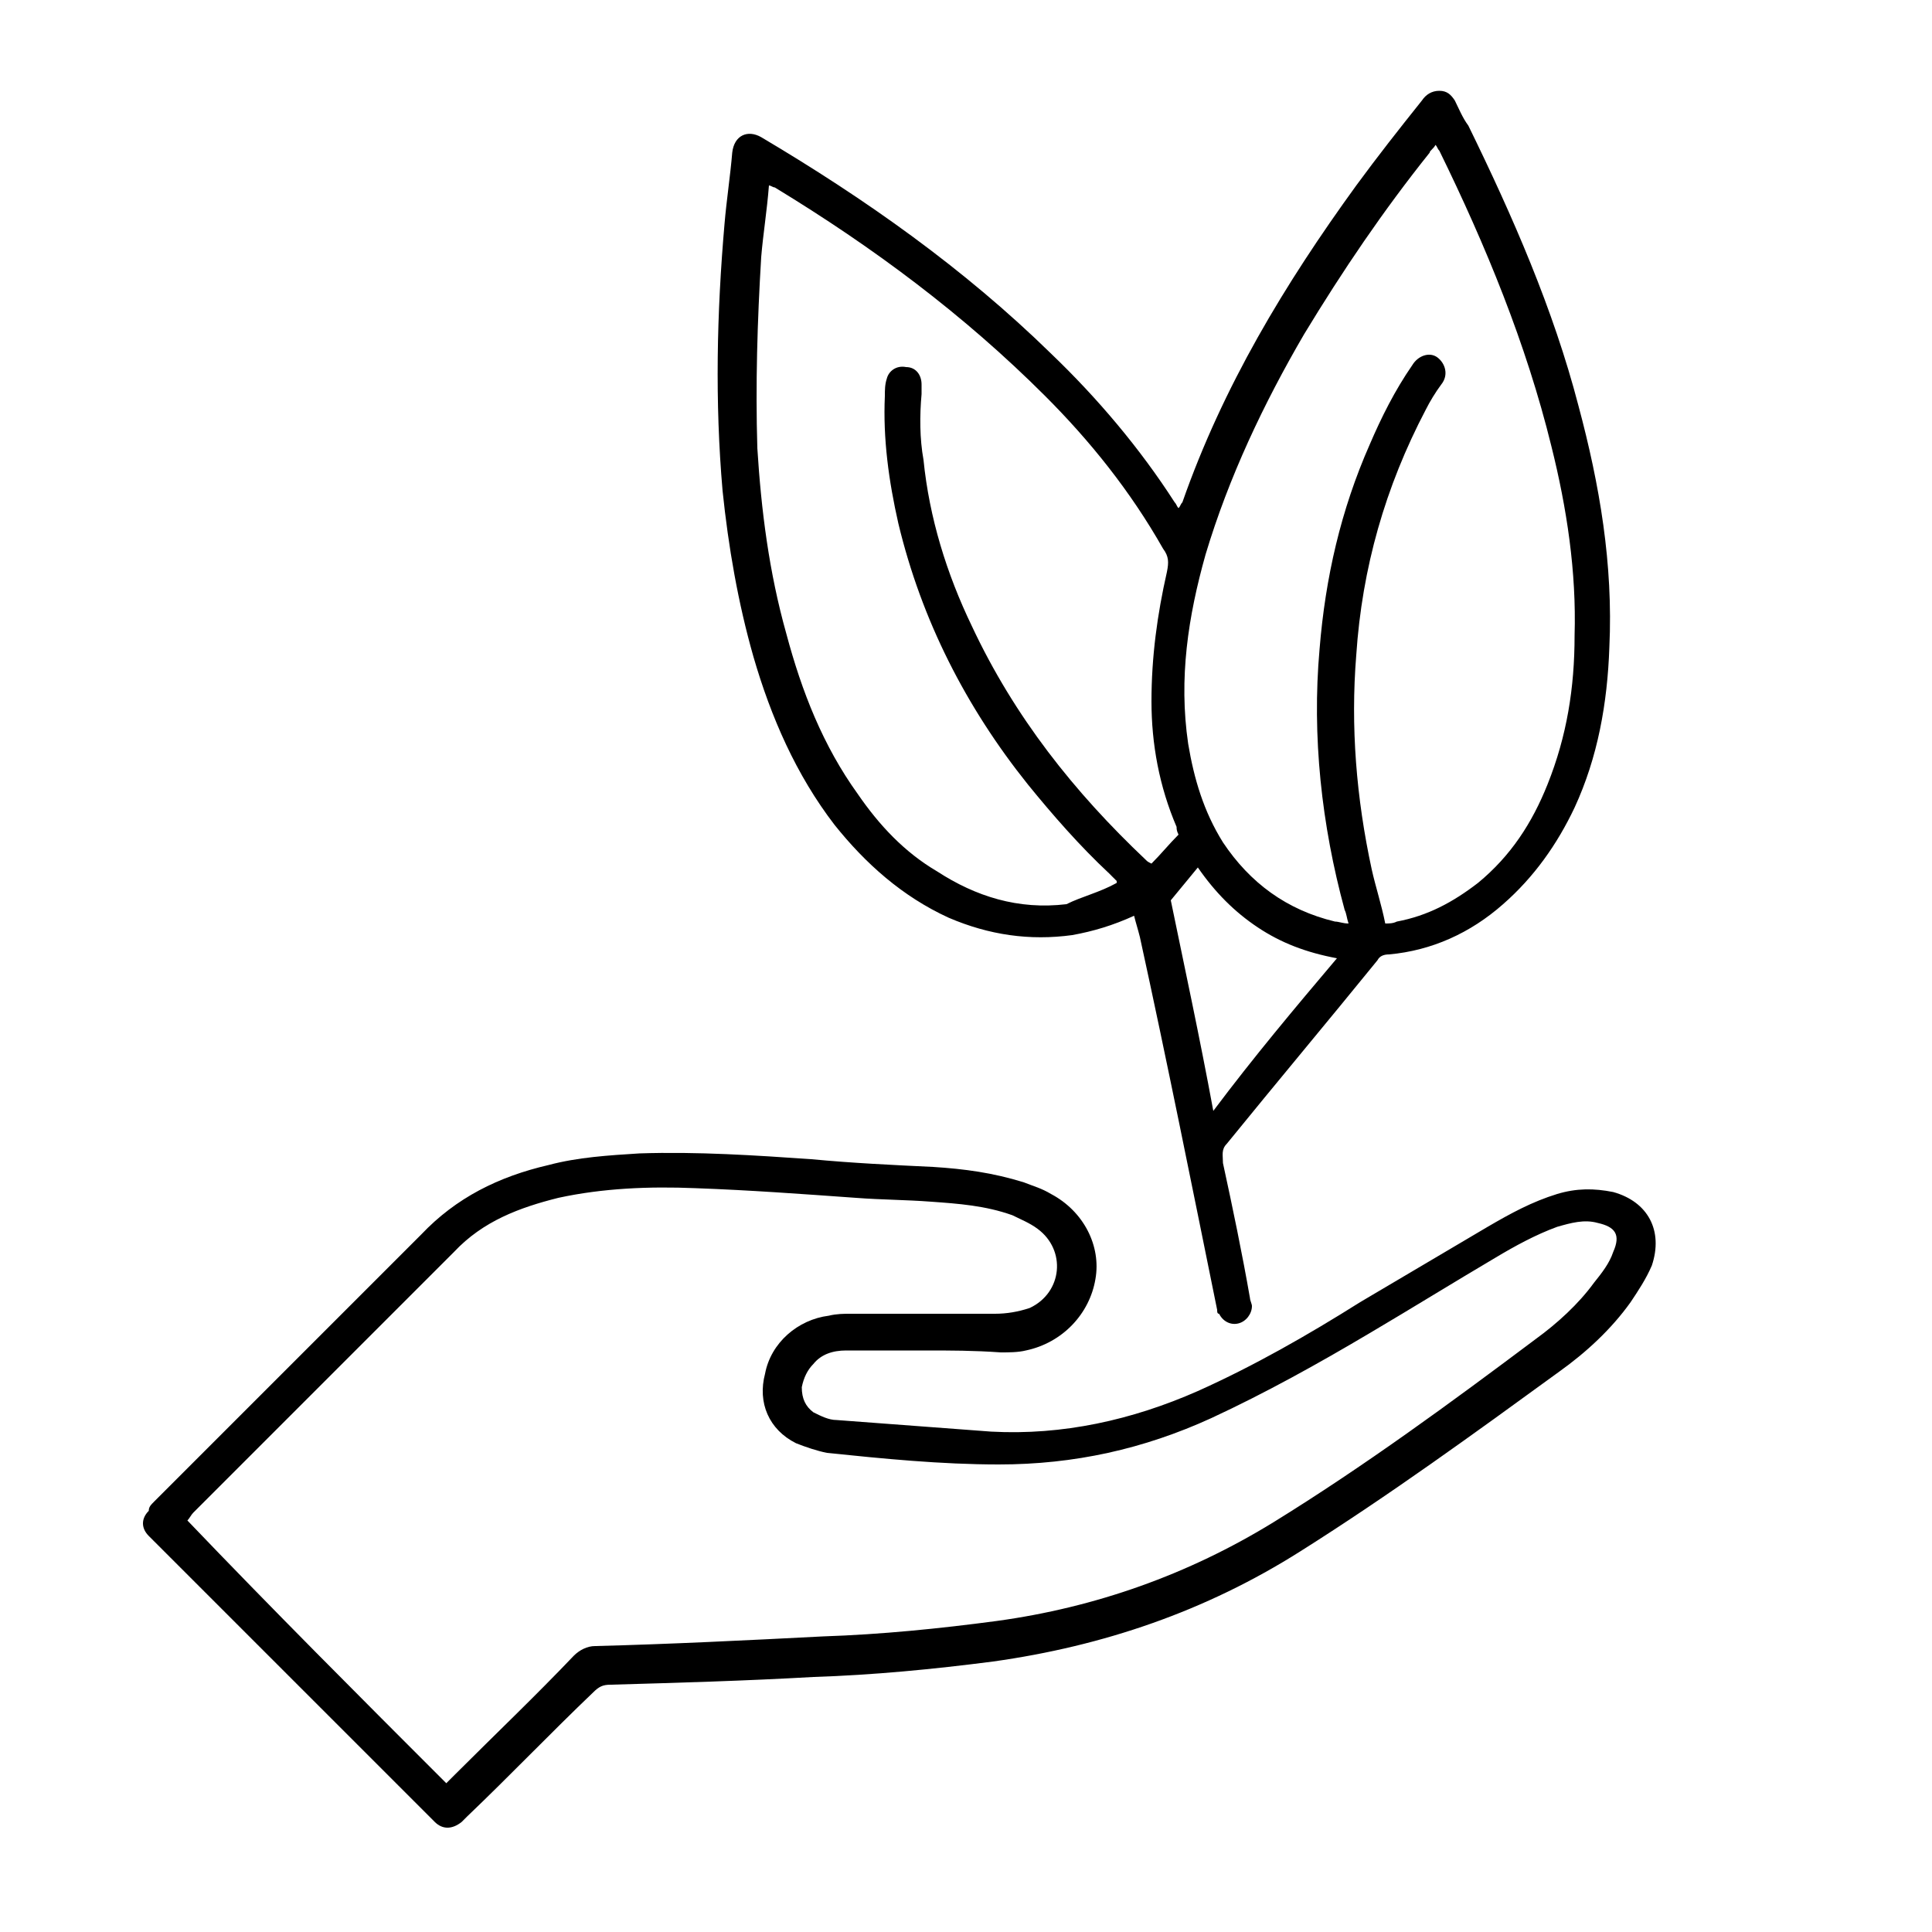 <?xml version="1.0" encoding="utf-8"?>
<!-- Generator: Adobe Illustrator 23.0.3, SVG Export Plug-In . SVG Version: 6.00 Build 0)  -->
<svg version="1.1" id="Vrstva_1" xmlns="http://www.w3.org/2000/svg" xmlns:xlink="http://www.w3.org/1999/xlink" x="0px" y="0px"
	 width="100px" height="100px" viewBox="0 0 100 100" style="enable-background:new 0 0 100 100;" xml:space="preserve">
<style type="text/css">
	.st0{display:none;}
	.st1{display:inline;}
</style>
<g class="st0">
	<path class="st1" d="M49.6,21.1c12.6,0,25.2,0,37.8,0c4,0,7.1,3.1,7.1,7.1c0,11.8,0,23.6,0,35.4c0,3.2,0,6.4,0,9.6c0,3.9-3.1,7-7,7
		c-21.2,0-42.4,0-63.6,0c-4,0-8.1,0-12.1,0c-3.9,0-7.1-3.2-7.1-7.1c0-5.5,0-11,0-16.5c0-6.6,0-13.3,0-19.9c0-2.9,0-5.7,0-8.6
		c0-3.6,2.7-6.7,6.3-7c1.5-0.1,3.1,0,4.6,0c9.6,0,19.2,0,28.7,0C46,21.1,47.8,21.1,49.6,21.1z M7.6,26.7c-0.1,0.6-0.2,1.1-0.2,1.5
		c0,1.2,0,2.5,0,3.7c0,13.7,0,27.4,0,41c0,0.3,0,0.5,0.1,0.8c0.4,2.3,2.1,3.7,4.5,3.7c3.8,0,7.7,0,11.5,0c13.8,0,27.6,0,41.3,0
		c4.6,0,9.2,0,13.7,0c2.9,0,5.8,0,8.6,0c2.7,0,4.4-1.8,4.4-4.5c0-6,0-12.1,0-18.1c0-8.9,0-17.7,0-26.6c0-0.5-0.1-0.9-0.2-1.5
		C91.3,27,91.1,27,91,27.1c-4.3,3-8.5,6-12.8,9c-5.1,3.6-10.2,7.1-15.3,10.7c-4.1,2.9-8.3,5.8-12.4,8.7c-0.7,0.5-1.1,0.5-1.8,0
		c-0.9-0.6-1.7-1.2-2.6-1.8c-5.4-3.8-10.7-7.5-16.1-11.3c-5.4-3.8-10.8-7.5-16.1-11.3C11.8,29.7,9.8,28.3,7.6,26.7z M9.5,24.6
		c0.1,0.1,0.1,0.1,0.2,0.1c2.5,1.8,5,3.5,7.5,5.3c6.1,4.2,12.1,8.5,18.2,12.7c4.6,3.2,9.2,6.5,13.9,9.7c0.2,0.2,0.4,0.2,0.6,0
		c7.2-5.1,14.4-10.1,21.6-15.1c5.5-3.9,11-7.7,16.5-11.6c0.5-0.4,1.1-0.7,1.6-1.1c-0.7-0.5-1.5-0.7-2.3-0.7c-9.7,0-19.4,0-29.1,0
		c-7.8,0-15.6,0-23.4,0c-7.7,0-15.5,0-23.2,0C10.9,23.9,10.2,24.1,9.5,24.6z"/>
</g>
<g>
	<path d="M58.7,47.4c-1.1,0.5-2.1,0.8-3.2,1c-2.2,0.3-4.3,0-6.4-0.9c-2.4-1.1-4.3-2.8-5.9-4.8c-2-2.6-3.3-5.6-4.2-8.7
		c-0.8-2.8-1.3-5.7-1.6-8.6c-0.4-4.6-0.3-9.2,0.1-13.8c0.1-1.2,0.3-2.5,0.4-3.7c0.1-0.9,0.8-1.2,1.5-0.8c5.4,3.2,10.5,6.8,15,11.2
		c2.4,2.3,4.6,4.9,6.4,7.7c0.1,0.1,0.1,0.2,0.2,0.3c0.1-0.1,0.1-0.2,0.2-0.3c2.1-6,5.3-11.3,9-16.4c1.1-1.5,2.2-2.9,3.4-4.4
		c0.2-0.3,0.5-0.5,0.9-0.5c0.4,0,0.6,0.2,0.8,0.5c0.2,0.4,0.4,0.9,0.7,1.3c2.3,4.7,4.4,9.5,5.7,14.5c1.1,4.1,1.8,8.2,1.6,12.5
		c-0.1,2.9-0.6,5.7-1.8,8.3c-0.9,1.9-2.1,3.6-3.7,5c-1.7,1.5-3.7,2.4-5.9,2.6c-0.3,0-0.5,0.1-0.6,0.3c-2.6,3.2-5.2,6.3-7.8,9.5
		c-0.3,0.3-0.2,0.6-0.2,1c0.5,2.3,1,4.7,1.4,7c0,0.1,0.1,0.3,0.1,0.4c0,0.4-0.3,0.8-0.7,0.9c-0.4,0.1-0.8-0.1-1-0.5
		C63,68,63,67.9,63,67.8c-1.3-6.4-2.6-12.9-4-19.3C58.9,48.1,58.8,47.8,58.7,47.4z M74.3,7.5c-0.1,0.2-0.3,0.3-0.3,0.4
		c-2.4,3-4.5,6.1-6.5,9.4c-2.1,3.6-3.9,7.4-5.1,11.4c-0.9,3.2-1.4,6.4-0.9,9.8c0.3,1.8,0.8,3.5,1.8,5.1c1.4,2.1,3.3,3.5,5.8,4.1
		c0.2,0,0.4,0.1,0.7,0.1c-0.1-0.3-0.1-0.5-0.2-0.7c-1.2-4.4-1.7-9-1.3-13.5c0.3-3.7,1.1-7.2,2.6-10.6c0.6-1.4,1.3-2.8,2.2-4.1
		c0.3-0.5,0.9-0.7,1.3-0.4c0.4,0.3,0.6,0.9,0.2,1.4c-0.3,0.4-0.6,0.9-0.8,1.3c-2.1,4-3.3,8.2-3.6,12.7c-0.3,3.7,0,7.4,0.8,11.1
		c0.2,0.9,0.5,1.8,0.7,2.8c0.2,0,0.4,0,0.6-0.1c1.6-0.3,2.9-1,4.2-2c1.7-1.4,2.8-3.1,3.6-5.1c1-2.5,1.4-5,1.4-7.7
		c0.1-3.3-0.4-6.6-1.2-9.8c-1.3-5.3-3.4-10.4-5.8-15.3C74.4,7.7,74.4,7.6,74.3,7.5z M57.8,45.7c0-0.1,0-0.1,0-0.1
		c-0.1-0.1-0.3-0.3-0.4-0.4c-1.5-1.4-2.9-3-4.2-4.6c-3.2-4-5.5-8.5-6.7-13.5c-0.5-2.2-0.8-4.4-0.7-6.6c0-0.3,0-0.6,0.1-0.9
		c0.1-0.4,0.5-0.7,1-0.6c0.5,0,0.8,0.4,0.8,0.9c0,0.2,0,0.4,0,0.5c-0.1,1.1-0.1,2.3,0.1,3.4c0.3,3,1.2,5.9,2.5,8.6
		c2.2,4.7,5.3,8.6,9,12.1c0.1,0.1,0.1,0.1,0.3,0.2c0.5-0.5,0.9-1,1.4-1.5c-0.1-0.2-0.1-0.3-0.1-0.4c-0.9-2.1-1.3-4.3-1.3-6.5
		c0-2.3,0.3-4.5,0.8-6.7c0.1-0.5,0.1-0.8-0.2-1.2c-1.7-3-3.8-5.6-6.1-7.9c-4.2-4.2-8.9-7.7-14-10.8c-0.1,0-0.2-0.1-0.3-0.1
		c-0.1,1.3-0.3,2.5-0.4,3.7c-0.2,3.3-0.3,6.6-0.2,9.9c0.2,3.2,0.6,6.4,1.5,9.6c0.8,3,1.9,5.8,3.7,8.3c1.1,1.6,2.4,3,4.1,4
		c2,1.3,4.2,2,6.7,1.7C56,46.4,56.9,46.2,57.8,45.7z M69.2,49.6c-1.6-0.3-2.9-0.8-4.1-1.6c-1.2-0.8-2.2-1.8-3.1-3.1
		c-0.5,0.6-0.9,1.1-1.4,1.7c0.7,3.4,1.5,7.1,2.2,10.9C64.9,54.7,67,52.2,69.2,49.6z"/>
	<path d="M47.9,69.9c-1.4,0-2.8,0-4.1,0c-0.7,0-1.3,0.2-1.7,0.7c-0.3,0.3-0.5,0.7-0.6,1.2c0,0.6,0.2,1,0.6,1.3
		c0.4,0.2,0.8,0.4,1.2,0.4c2.7,0.2,5.3,0.4,8,0.6c3.7,0.2,7.3-0.6,10.7-2.1c2.9-1.3,5.7-2.9,8.4-4.6c2.2-1.3,4.4-2.6,6.6-3.9
		c1.2-0.7,2.3-1.3,3.6-1.7c1-0.3,1.9-0.3,2.9-0.1c1.8,0.5,2.6,2,2,3.8c-0.3,0.7-0.7,1.3-1.1,1.9c-1,1.4-2.3,2.6-3.7,3.6
		c-4.4,3.2-8.8,6.4-13.4,9.3c-4.9,3.1-10.2,4.9-15.9,5.7c-3.1,0.4-6.2,0.7-9.3,0.8c-3.5,0.2-7,0.3-10.5,0.4c-0.4,0-0.6,0.1-0.9,0.4
		c-2.2,2.1-4.3,4.3-6.5,6.4c-0.1,0.1-0.2,0.2-0.3,0.3c-0.5,0.4-1,0.4-1.4,0c-0.1-0.1-0.2-0.2-0.3-0.3c-4.7-4.7-9.5-9.5-14.2-14.2
		c-0.1-0.1-0.2-0.2-0.3-0.3c-0.4-0.4-0.4-0.9,0-1.3C7.7,78,7.8,77.9,8,77.7c4.6-4.6,9.2-9.2,13.8-13.8c1.8-1.9,4-3,6.6-3.6
		c1.5-0.4,3.1-0.5,4.7-0.6c3-0.1,6,0.1,8.9,0.3c2.1,0.2,4.2,0.3,6.3,0.4c1.6,0.1,3.1,0.3,4.7,0.8c0.5,0.2,0.9,0.3,1.4,0.6
		c1.7,0.9,2.6,2.7,2.3,4.4c-0.3,1.8-1.7,3.3-3.6,3.7c-0.4,0.1-0.9,0.1-1.3,0.1C50.4,69.9,49.2,69.9,47.9,69.9z M23.1,92.3
		c0.2-0.2,0.3-0.3,0.5-0.5c2-2,4.1-4,6.1-6.1c0.3-0.3,0.7-0.5,1.1-0.5c3.9-0.1,7.9-0.3,11.8-0.5c3-0.1,6-0.4,9-0.8
		c5.1-0.7,9.9-2.4,14.3-5.1c4.7-2.9,9.2-6.2,13.6-9.5c1.1-0.8,2.2-1.8,3-2.9c0.4-0.5,0.8-1,1-1.6c0.4-0.9,0.1-1.3-0.8-1.5
		c-0.7-0.2-1.4,0-2.1,0.2c-1.1,0.4-2.2,1-3.2,1.6c-2.2,1.3-4.3,2.6-6.5,3.9c-2.7,1.6-5.4,3.1-8.2,4.4c-3.5,1.6-7.1,2.4-11,2.4
		c-3,0-6-0.3-8.9-0.6c-0.5-0.1-1.1-0.3-1.6-0.5c-1.4-0.7-2-2.1-1.6-3.6c0.3-1.6,1.7-2.8,3.3-3c0.4-0.1,0.8-0.1,1.1-0.1
		c2.5,0,5,0,7.5,0c0.6,0,1.2-0.1,1.8-0.3c1.7-0.8,1.9-3,0.4-4.1c-0.4-0.3-0.9-0.5-1.3-0.7c-1.4-0.5-2.8-0.6-4.2-0.7
		c-1.3-0.1-2.6-0.1-3.9-0.2c-2.8-0.2-5.5-0.4-8.3-0.5c-2.4-0.1-4.8,0-7.1,0.5c-2,0.5-3.9,1.2-5.4,2.8c-4.5,4.5-9,9-13.5,13.5
		c-0.1,0.1-0.2,0.3-0.3,0.4C14.1,83.3,18.6,87.8,23.1,92.3z"/>
</g>
</svg>
